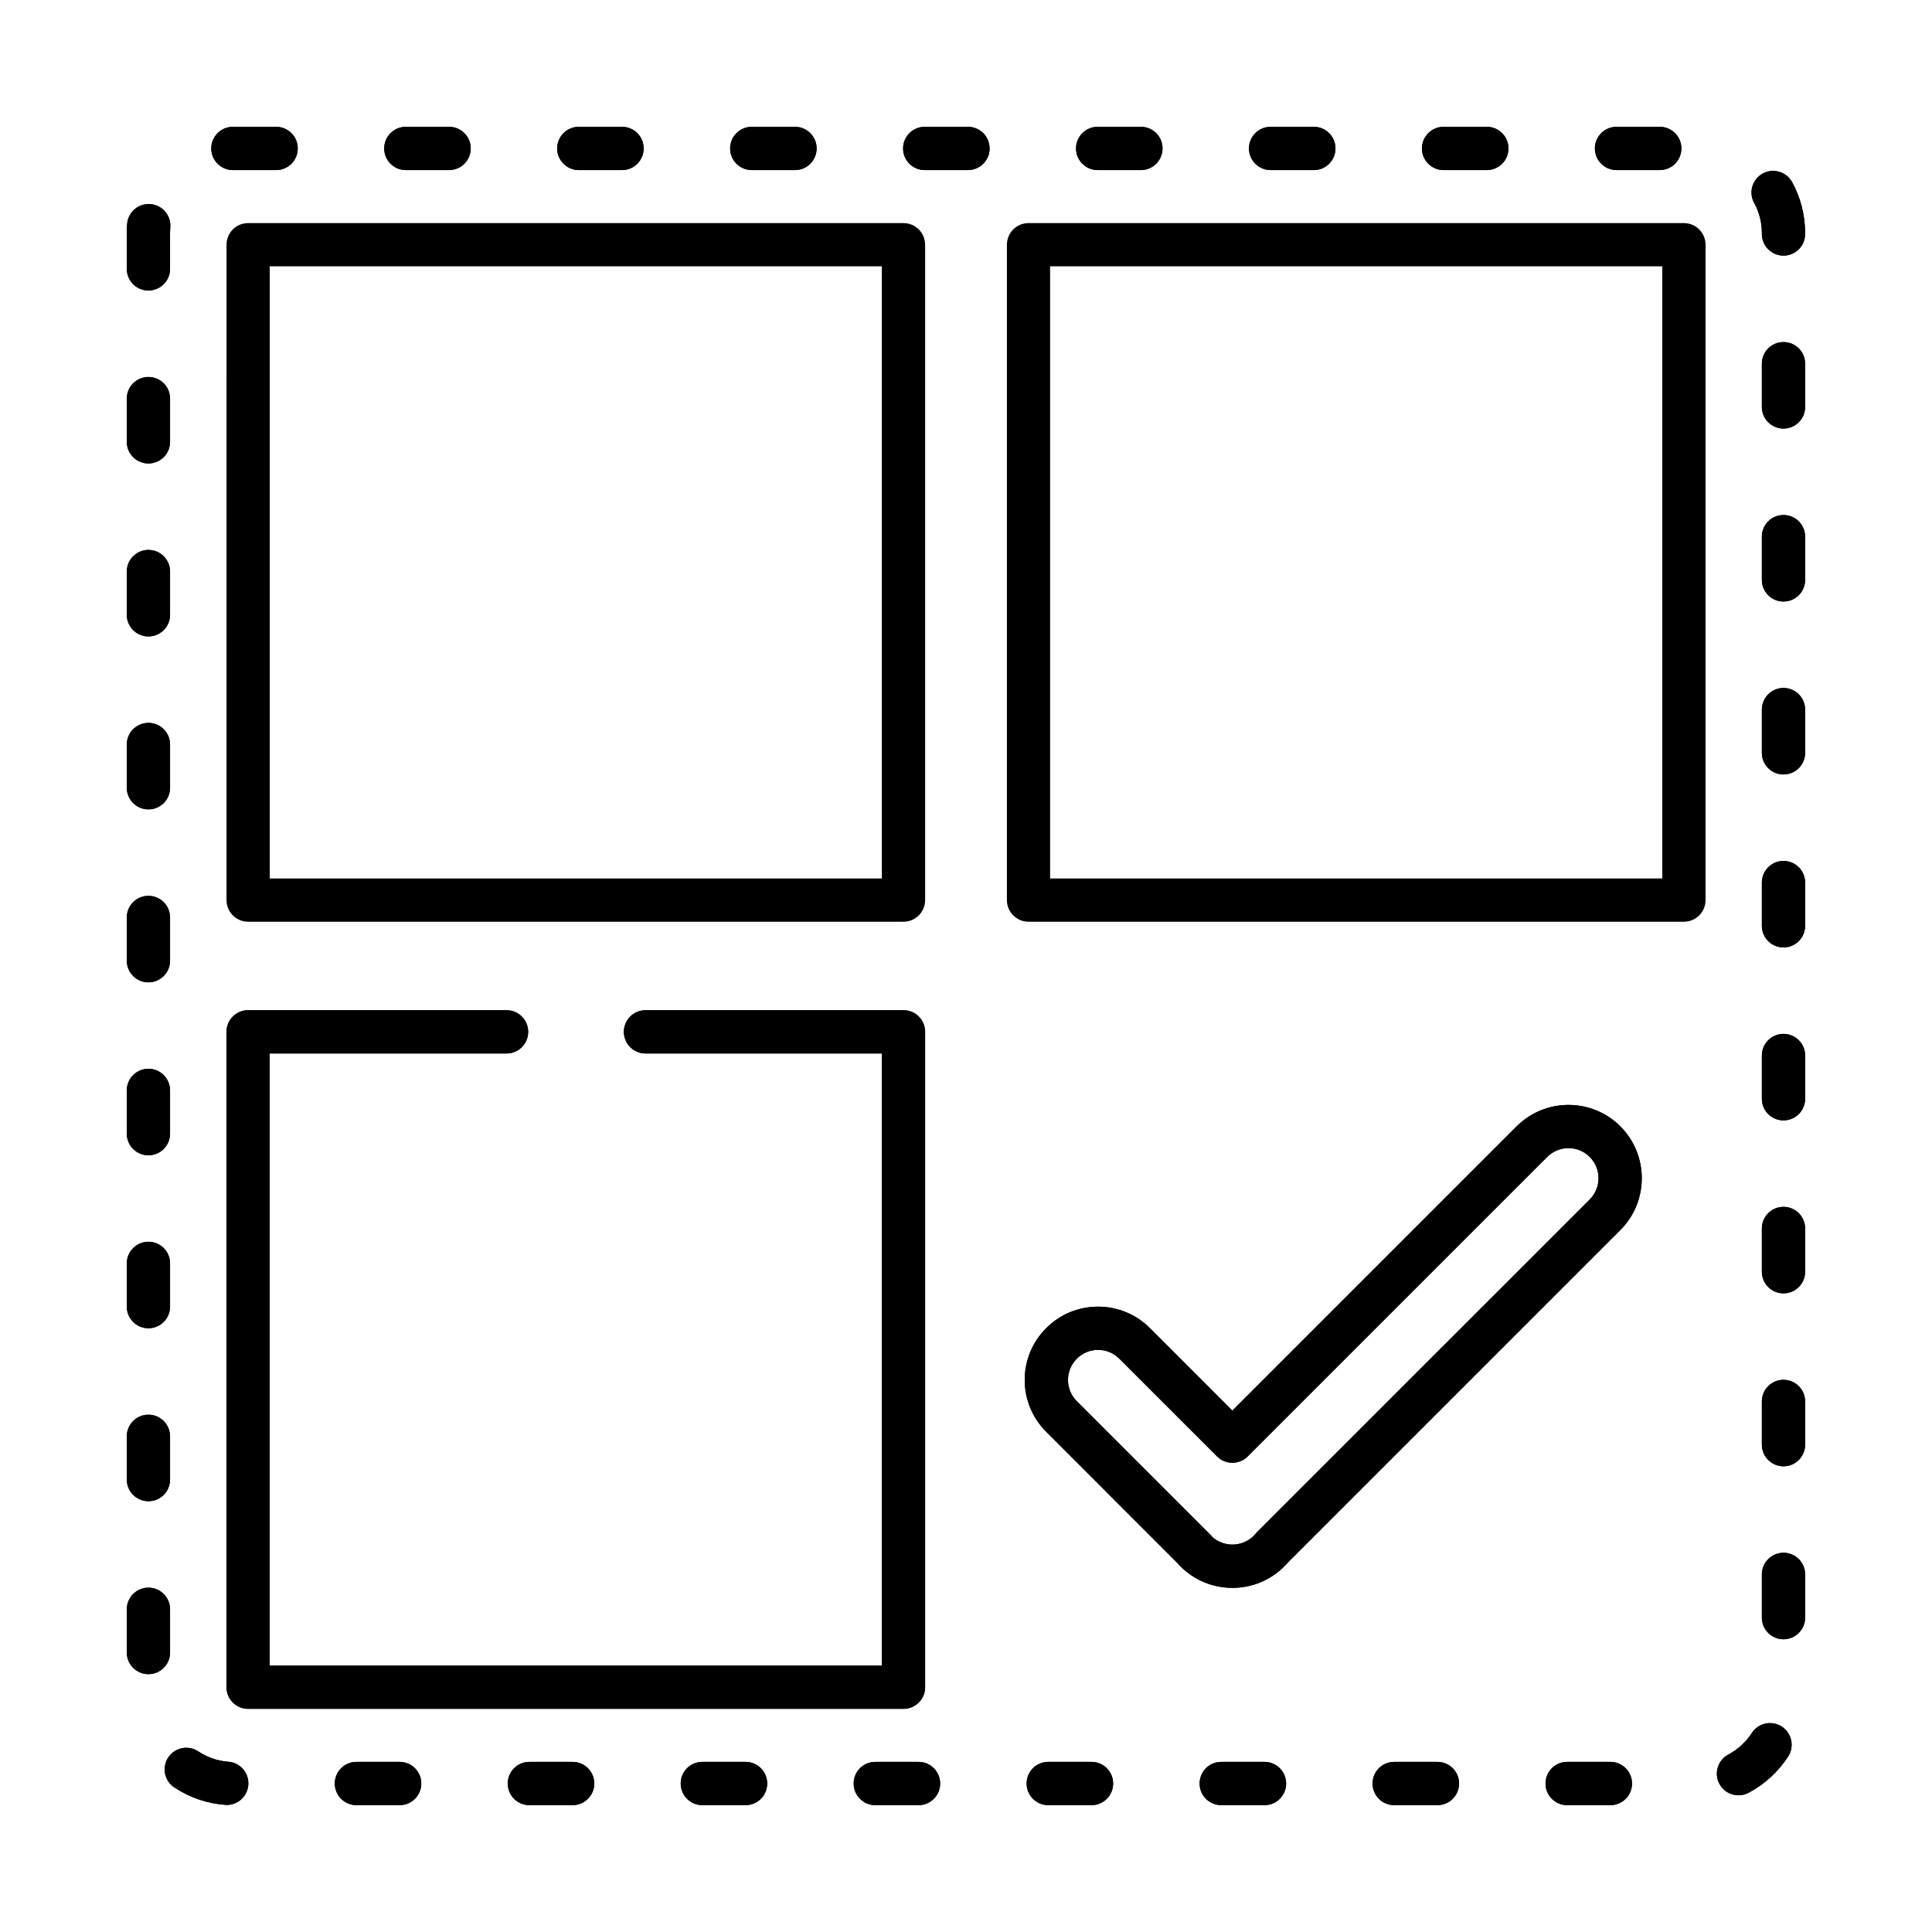 <?xml version="1.0" encoding="UTF-8"?>
<!-- Uploaded to: ICON Repo, www.iconrepo.com, Generator: ICON Repo Mixer Tools -->
<svg fill="#000000" width="800px" height="800px" version="1.1" viewBox="144 144 512 512" xmlns="http://www.w3.org/2000/svg">
 <g fill-rule="evenodd">
  <path d="m217.18 189.07h-11.461c-3.164 0-5.731-2.566-5.731-5.731s2.566-5.731 5.731-5.731h11.461c3.16 0 5.727 2.566 5.727 5.731s-2.566 5.731-5.727 5.731zm45.832 0h-11.461c-3.16 0-5.731-2.566-5.731-5.731s2.566-5.731 5.731-5.731h11.461c3.164 0 5.731 2.566 5.731 5.731 0.004 3.164-2.566 5.731-5.731 5.731zm45.836 0h-11.461c-3.164 0-5.731-2.566-5.731-5.731s2.566-5.731 5.731-5.731h11.461c3.164 0 5.727 2.566 5.727 5.731s-2.566 5.731-5.727 5.731zm45.836 0h-11.461c-3.164 0-5.731-2.566-5.731-5.731s2.566-5.731 5.731-5.731h11.461c3.16 0 5.727 2.566 5.727 5.731s-2.566 5.731-5.727 5.731zm45.832 0h-11.457c-3.164 0-5.731-2.566-5.731-5.731s2.566-5.731 5.731-5.731h11.461c3.164 0 5.731 2.566 5.731 5.731s-2.566 5.731-5.731 5.731zm45.836 0h-11.461c-3.164 0-5.731-2.566-5.731-5.731s2.566-5.731 5.731-5.731h11.461c3.164 0 5.727 2.566 5.727 5.731s-2.566 5.731-5.727 5.731zm45.832 0h-11.457c-3.164 0-5.731-2.566-5.731-5.731 0.004-3.164 2.566-5.731 5.731-5.731h11.457c3.164 0 5.731 2.566 5.731 5.731s-2.566 5.731-5.731 5.731zm45.836 0h-11.457c-3.164 0-5.731-2.566-5.731-5.731s2.566-5.731 5.731-5.731h11.461c3.164 0 5.731 2.566 5.731 5.731s-2.566 5.731-5.731 5.731zm45.836 0h-11.461c-3.164 0-5.731-2.566-5.731-5.731s2.566-5.731 5.731-5.731h11.461c3.164 0 5.727 2.566 5.727 5.731s-2.566 5.731-5.727 5.731zm32.789 22.668c-3.164 0-5.731-2.566-5.731-5.731v-0.285c0-2.769-0.703-5.527-2.039-7.949-1.527-2.769-0.512-6.254 2.269-7.781 2.769-1.516 6.254-0.5 7.781 2.269 2.258 4.106 3.449 8.773 3.449 13.465v0.285c0 3.164-2.566 5.731-5.731 5.731zm-433.31 9.25c-3.16 0-5.731-2.566-5.731-5.731v-9.539c0-0.812 0.035-1.609 0.094-2.41 0.277-3.152 3.055-5.492 6.207-5.215 3.152 0.273 5.492 3.043 5.215 6.195-0.035 0.477-0.059 0.953-0.059 1.434v9.535c0 3.164-2.57 5.731-5.731 5.731zm433.31 36.586c-3.164 0-5.731-2.566-5.731-5.731v-11.457c0-3.164 2.566-5.731 5.731-5.731 3.164 0 5.731 2.566 5.731 5.731v11.457c0 3.164-2.566 5.731-5.731 5.731zm-433.31 9.25c-3.16 0-5.731-2.566-5.731-5.731v-11.457c0-3.164 2.566-5.731 5.731-5.731 3.164 0 5.731 2.566 5.731 5.731v11.457c0 3.164-2.57 5.731-5.731 5.731zm433.31 36.586c-3.164 0-5.731-2.566-5.731-5.731v-11.457c0-3.164 2.566-5.731 5.731-5.731 3.164 0 5.731 2.566 5.731 5.731v11.457c0 3.164-2.566 5.731-5.731 5.731zm-433.31 9.25c-3.16 0-5.731-2.566-5.731-5.731v-11.461c0-3.164 2.566-5.731 5.731-5.731 3.164 0 5.731 2.566 5.731 5.731v11.461c0 3.164-2.57 5.731-5.731 5.731zm433.31 36.586c-3.164 0-5.731-2.566-5.731-5.731v-11.461c0-3.164 2.566-5.731 5.731-5.731 3.164 0 5.731 2.566 5.731 5.731v11.457c0 3.164-2.566 5.731-5.731 5.731zm-433.31 9.25c-3.16 0-5.731-2.566-5.731-5.731v-11.457c0-3.164 2.566-5.731 5.731-5.731 3.164 0 5.731 2.566 5.731 5.731v11.457c0 3.164-2.57 5.731-5.731 5.731zm433.31 36.586c-3.164 0-5.731-2.566-5.731-5.731v-11.457c0-3.164 2.566-5.731 5.731-5.731 3.164 0 5.731 2.566 5.731 5.731v11.457c0 3.164-2.566 5.731-5.731 5.731zm-433.31 9.25c-3.16 0-5.731-2.566-5.731-5.731v-11.457c0-3.164 2.566-5.731 5.731-5.731 3.164 0 5.731 2.566 5.731 5.731v11.457c0 3.164-2.57 5.731-5.731 5.731zm433.31 36.586c-3.164 0-5.731-2.566-5.731-5.731v-11.461c0-3.164 2.566-5.731 5.731-5.731 3.164 0 5.731 2.566 5.731 5.731v11.457c0 3.164-2.566 5.731-5.731 5.731zm-433.31 9.25c-3.16 0-5.731-2.566-5.731-5.731v-11.461c0-3.164 2.566-5.731 5.731-5.731 3.164 0 5.731 2.566 5.731 5.731v11.461c0 3.164-2.57 5.731-5.731 5.731zm433.31 36.586c-3.164 0-5.731-2.566-5.731-5.731v-11.457c0-3.164 2.566-5.731 5.731-5.731 3.164 0 5.731 2.566 5.731 5.731v11.457c0 3.164-2.566 5.731-5.731 5.731zm-433.31 9.25c-3.16 0-5.731-2.566-5.731-5.731v-11.457c0-3.164 2.566-5.731 5.731-5.731 3.164 0 5.731 2.566 5.731 5.731v11.457c0 3.164-2.57 5.731-5.731 5.731zm433.31 36.586c-3.164 0-5.731-2.566-5.731-5.731v-11.457c0-3.164 2.566-5.731 5.731-5.731 3.164 0 5.731 2.566 5.731 5.731v11.457c0 3.164-2.566 5.731-5.731 5.731zm-433.31 9.25c-3.16 0-5.731-2.566-5.731-5.731v-11.461c0-3.164 2.566-5.731 5.731-5.731 3.164 0 5.731 2.566 5.731 5.731v11.461c0 3.164-2.57 5.731-5.731 5.731zm433.31 36.586c-3.164 0-5.731-2.566-5.731-5.731v-11.457c0-3.164 2.566-5.731 5.731-5.731 3.164 0 5.731 2.566 5.731 5.731v11.457c0 3.164-2.566 5.731-5.731 5.731zm-433.31 9.25c-3.16 0-5.731-2.566-5.731-5.731v-11.457c0-3.164 2.566-5.731 5.731-5.731 3.164 0 5.731 2.566 5.731 5.731v11.457c0 3.164-2.57 5.731-5.731 5.731zm421.39 32.098c-2.055 0-4.035-1.098-5.062-3.031-1.492-2.793-0.43-6.266 2.363-7.758 2.519-1.336 4.668-3.316 6.231-5.719 1.719-2.66 5.262-3.414 7.926-1.695 2.652 1.719 3.414 5.266 1.695 7.926-2.613 4.035-6.231 7.352-10.469 9.609-0.855 0.453-1.777 0.668-2.684 0.668zm-400.63 2.555c-0.141 0-0.285-0.012-0.418-0.023-4.797-0.348-9.465-1.945-13.477-4.621-2.637-1.754-3.356-5.312-1.598-7.949 1.758-2.625 5.312-3.344 7.949-1.586 2.375 1.574 5.121 2.531 7.949 2.734 3.164 0.227 5.527 2.973 5.301 6.137-0.215 3.008-2.734 5.312-5.707 5.312zm45.824 0.059h-11.461c-3.164 0-5.731-2.566-5.731-5.731 0.004-3.176 2.566-5.731 5.731-5.731h11.461c3.16 0 5.727 2.555 5.727 5.731 0 3.164-2.566 5.731-5.727 5.731zm45.832 0h-11.457c-3.164 0-5.731-2.566-5.731-5.731 0-3.176 2.566-5.731 5.731-5.731h11.461c3.164 0 5.731 2.555 5.731 5.731 0.004 3.164-2.566 5.731-5.731 5.731zm45.836 0h-11.461c-3.16 0-5.731-2.566-5.731-5.731 0-3.176 2.566-5.731 5.731-5.731h11.461c3.164 0 5.727 2.555 5.727 5.731 0 3.164-2.566 5.731-5.727 5.731zm45.836 0h-11.461c-3.164 0-5.731-2.566-5.731-5.731 0.004-3.176 2.566-5.731 5.731-5.731h11.461c3.16 0 5.727 2.555 5.727 5.731 0 3.164-2.566 5.731-5.727 5.731zm45.832 0h-11.457c-3.164 0-5.731-2.566-5.731-5.731 0-3.176 2.566-5.731 5.731-5.731h11.461c3.176 0 5.731 2.555 5.731 5.731 0.004 3.164-2.555 5.731-5.731 5.731zm45.848 0h-11.457c-3.176 0-5.731-2.566-5.731-5.731 0-3.176 2.555-5.731 5.731-5.731h11.461c3.164 0 5.731 2.555 5.731 5.731 0.004 3.164-2.566 5.731-5.731 5.731zm45.836 0h-11.461c-3.176 0-5.731-2.566-5.731-5.731 0-3.176 2.555-5.731 5.731-5.731h11.461c3.164 0 5.727 2.555 5.727 5.731 0 3.164-2.566 5.731-5.727 5.731zm45.836 0h-11.461c-3.176 0-5.731-2.566-5.731-5.731 0.004-3.176 2.555-5.731 5.731-5.731h11.461c3.16 0 5.727 2.555 5.727 5.731 0 3.164-2.566 5.731-5.727 5.731z"/>
  <path d="m217.18 189.07h-11.461c-3.164 0-5.731-2.566-5.731-5.731s2.566-5.731 5.731-5.731h11.461c3.16 0 5.727 2.566 5.727 5.731s-2.566 5.731-5.727 5.731zm45.832 0h-11.461c-3.16 0-5.731-2.566-5.731-5.731s2.566-5.731 5.731-5.731h11.461c3.164 0 5.731 2.566 5.731 5.731s-2.566 5.731-5.731 5.731zm45.836 0h-11.461c-3.164 0-5.731-2.566-5.731-5.731s2.566-5.731 5.731-5.731h11.461c3.164 0 5.727 2.566 5.727 5.731s-2.566 5.731-5.727 5.731zm45.836 0h-11.461c-3.164 0-5.731-2.566-5.731-5.731s2.566-5.731 5.731-5.731h11.461c3.16 0 5.727 2.566 5.727 5.731s-2.566 5.731-5.727 5.731zm45.832 0h-11.457c-3.164 0-5.731-2.566-5.731-5.731s2.566-5.731 5.731-5.731h11.461c3.164 0 5.731 2.566 5.731 5.731s-2.566 5.731-5.731 5.731zm45.836 0h-11.461c-3.164 0-5.731-2.566-5.731-5.731s2.566-5.731 5.731-5.731h11.461c3.164 0 5.727 2.566 5.727 5.731s-2.566 5.731-5.727 5.731zm45.832 0h-11.457c-3.164 0-5.731-2.566-5.731-5.731s2.566-5.731 5.731-5.731h11.457c3.164 0 5.731 2.566 5.731 5.731s-2.566 5.731-5.731 5.731zm45.836 0h-11.457c-3.164 0-5.731-2.566-5.731-5.731s2.566-5.731 5.731-5.731h11.461c3.164 0 5.731 2.566 5.731 5.731s-2.566 5.731-5.731 5.731zm45.836 0h-11.461c-3.164 0-5.731-2.566-5.731-5.731s2.566-5.731 5.731-5.731h11.461c3.164 0 5.727 2.566 5.727 5.731s-2.566 5.731-5.727 5.731zm32.789 22.668c-3.164 0-5.731-2.566-5.731-5.731v-0.285c0-2.769-0.703-5.527-2.039-7.949-1.527-2.769-0.512-6.254 2.269-7.781 2.769-1.516 6.254-0.5 7.781 2.269 2.258 4.106 3.449 8.773 3.449 13.465v0.285c0 3.164-2.566 5.731-5.731 5.731zm-433.31 9.25c-3.16 0-5.731-2.566-5.731-5.731v-9.539c0-0.812 0.035-1.609 0.094-2.41 0.277-3.152 3.055-5.492 6.207-5.215 3.152 0.273 5.492 3.043 5.215 6.195-0.035 0.477-0.059 0.953-0.059 1.434v9.535c0 3.164-2.57 5.731-5.731 5.731zm433.31 36.586c-3.164 0-5.731-2.566-5.731-5.731v-11.457c0-3.164 2.566-5.731 5.731-5.731 3.164 0 5.731 2.566 5.731 5.731v11.457c0 3.164-2.566 5.731-5.731 5.731zm-433.31 9.25c-3.16 0-5.731-2.566-5.731-5.731v-11.457c0-3.164 2.566-5.731 5.731-5.731 3.164 0 5.731 2.566 5.731 5.731v11.457c0 3.164-2.57 5.731-5.731 5.731zm433.31 36.586c-3.164 0-5.731-2.566-5.731-5.731v-11.457c0-3.164 2.566-5.731 5.731-5.731 3.164 0 5.731 2.566 5.731 5.731v11.457c0 3.164-2.566 5.731-5.731 5.731zm-433.31 9.25c-3.16 0-5.731-2.566-5.731-5.731v-11.461c0-3.164 2.566-5.731 5.731-5.731 3.164 0 5.731 2.566 5.731 5.731v11.461c0 3.164-2.57 5.731-5.731 5.731zm433.31 36.586c-3.164 0-5.731-2.566-5.731-5.731v-11.461c0-3.164 2.566-5.731 5.731-5.731 3.164 0 5.731 2.566 5.731 5.731v11.457c0 3.164-2.566 5.731-5.731 5.731zm-433.31 9.25c-3.16 0-5.731-2.566-5.731-5.731v-11.457c0-3.164 2.566-5.731 5.731-5.731 3.164 0 5.731 2.566 5.731 5.731v11.457c0 3.164-2.57 5.731-5.731 5.731zm433.31 36.586c-3.164 0-5.731-2.566-5.731-5.731v-11.457c0-3.164 2.566-5.731 5.731-5.731 3.164 0 5.731 2.566 5.731 5.731v11.457c0 3.164-2.566 5.731-5.731 5.731zm-433.31 9.25c-3.16 0-5.731-2.566-5.731-5.731v-11.457c0-3.164 2.566-5.731 5.731-5.731 3.164 0 5.731 2.566 5.731 5.731v11.457c0 3.164-2.57 5.731-5.731 5.731zm433.31 36.586c-3.164 0-5.731-2.566-5.731-5.731v-11.461c0-3.164 2.566-5.731 5.731-5.731 3.164 0 5.731 2.566 5.731 5.731v11.457c0 3.164-2.566 5.731-5.731 5.731zm-433.31 9.25c-3.16 0-5.731-2.566-5.731-5.731v-11.461c0-3.164 2.566-5.731 5.731-5.731 3.164 0 5.731 2.566 5.731 5.731v11.461c0 3.164-2.57 5.731-5.731 5.731zm433.31 36.586c-3.164 0-5.731-2.566-5.731-5.731v-11.457c0-3.164 2.566-5.731 5.731-5.731 3.164 0 5.731 2.566 5.731 5.731v11.457c0 3.164-2.566 5.731-5.731 5.731zm-433.31 9.25c-3.16 0-5.731-2.566-5.731-5.731v-11.457c0-3.164 2.566-5.731 5.731-5.731 3.164 0 5.731 2.566 5.731 5.731v11.457c0 3.164-2.57 5.731-5.731 5.731zm433.31 36.586c-3.164 0-5.731-2.566-5.731-5.731v-11.457c0-3.164 2.566-5.731 5.731-5.731 3.164 0 5.731 2.566 5.731 5.731v11.457c0 3.164-2.566 5.731-5.731 5.731zm-433.31 9.25c-3.16 0-5.731-2.566-5.731-5.731v-11.461c0-3.164 2.566-5.731 5.731-5.731 3.164 0 5.731 2.566 5.731 5.731v11.461c0 3.164-2.57 5.731-5.731 5.731zm433.31 36.586c-3.164 0-5.731-2.566-5.731-5.731v-11.457c0-3.164 2.566-5.731 5.731-5.731 3.164 0 5.731 2.566 5.731 5.731v11.457c0 3.164-2.566 5.731-5.731 5.731zm-433.31 9.25c-3.16 0-5.731-2.566-5.731-5.731v-11.457c0-3.164 2.566-5.731 5.731-5.731 3.164 0 5.731 2.566 5.731 5.731v11.457c0 3.164-2.57 5.731-5.731 5.731zm421.39 32.098c-2.055 0-4.035-1.098-5.062-3.031-1.492-2.793-0.43-6.266 2.363-7.758 2.519-1.336 4.668-3.316 6.231-5.719 1.719-2.66 5.262-3.414 7.926-1.695 2.652 1.719 3.414 5.266 1.695 7.926-2.613 4.035-6.231 7.352-10.469 9.609-0.855 0.453-1.777 0.668-2.684 0.668zm-400.63 2.555c-0.141 0-0.285-0.012-0.418-0.023-4.797-0.348-9.465-1.945-13.477-4.621-2.637-1.754-3.356-5.312-1.598-7.949 1.758-2.625 5.312-3.344 7.949-1.586 2.375 1.574 5.121 2.531 7.949 2.734 3.164 0.227 5.527 2.973 5.301 6.137-0.215 3.008-2.734 5.312-5.707 5.312zm45.824 0.059h-11.461c-3.164 0-5.731-2.566-5.731-5.731 0-3.176 2.566-5.731 5.731-5.731h11.461c3.16 0 5.727 2.555 5.727 5.731 0 3.164-2.566 5.731-5.727 5.731zm45.832 0h-11.457c-3.164 0-5.731-2.566-5.731-5.731 0-3.176 2.566-5.731 5.731-5.731h11.461c3.164 0 5.731 2.555 5.731 5.731 0 3.164-2.566 5.731-5.731 5.731zm45.836 0h-11.461c-3.16 0-5.731-2.566-5.731-5.731 0-3.176 2.566-5.731 5.731-5.731h11.461c3.164 0 5.727 2.555 5.727 5.731 0 3.164-2.566 5.731-5.727 5.731zm45.836 0h-11.461c-3.164 0-5.731-2.566-5.731-5.731 0-3.176 2.566-5.731 5.731-5.731h11.461c3.16 0 5.727 2.555 5.727 5.731 0 3.164-2.566 5.731-5.727 5.731zm45.832 0h-11.457c-3.164 0-5.731-2.566-5.731-5.731 0-3.176 2.566-5.731 5.731-5.731h11.461c3.176 0 5.731 2.555 5.731 5.731 0 3.164-2.555 5.731-5.731 5.731zm45.848 0h-11.457c-3.176 0-5.731-2.566-5.731-5.731 0-3.176 2.555-5.731 5.731-5.731h11.461c3.164 0 5.731 2.555 5.731 5.731 0 3.164-2.566 5.731-5.731 5.731zm45.836 0h-11.461c-3.176 0-5.731-2.566-5.731-5.731 0-3.176 2.555-5.731 5.731-5.731h11.461c3.164 0 5.727 2.555 5.727 5.731 0 3.164-2.566 5.731-5.727 5.731zm45.836 0h-11.461c-3.176 0-5.731-2.566-5.731-5.731 0-3.176 2.555-5.731 5.731-5.731h11.461c3.16 0 5.727 2.555 5.727 5.731 0 3.164-2.566 5.731-5.727 5.731z"/>
  <path d="m215.49 376.81h162.21v-162.23h-162.21zm167.95 11.457h-173.68c-3.176 0-5.731-2.566-5.731-5.731l0.004-173.68c0-3.164 2.551-5.731 5.727-5.731h173.68c3.16 0 5.727 2.566 5.727 5.731v173.68c0 3.164-2.566 5.731-5.731 5.731z"/>
  <path d="m422.29 376.81h162.23v-162.23h-162.23zm167.96 11.457h-173.68c-3.164 0-5.731-2.566-5.731-5.731l0.004-173.68c0-3.164 2.562-5.731 5.727-5.731h173.69c3.164 0 5.731 2.566 5.731 5.731v173.68c0 3.164-2.566 5.731-5.731 5.731z"/>
  <path d="m383.43 596.86h-173.68c-3.164 0-5.731-2.566-5.731-5.731v-173.68c0-3.164 2.566-5.731 5.731-5.731h68.492c3.164 0 5.727 2.566 5.727 5.731 0 3.164-2.566 5.731-5.731 5.731h-62.762v162.23h162.23v-162.23h-62.641c-3.164 0-5.731-2.566-5.731-5.731 0.004-3.164 2.566-5.731 5.731-5.731h68.371c3.16 0 5.727 2.566 5.727 5.731v173.68c0 3.164-2.566 5.731-5.731 5.731z"/>
  <path d="m383.43 596.86h-173.68c-3.164 0-5.731-2.566-5.731-5.731v-173.68c0-3.164 2.566-5.731 5.731-5.731h68.492c3.164 0 5.727 2.566 5.727 5.731 0 3.164-2.566 5.731-5.731 5.731h-62.762v162.23h162.23v-162.23h-62.641c-3.164 0-5.731-2.566-5.731-5.731 0-3.164 2.566-5.731 5.731-5.731h68.371c3.16 0 5.727 2.566 5.727 5.731v173.68c0 3.164-2.566 5.731-5.731 5.731z"/>
  <path d="m465.36 551.4c1.457 1.254 3.293 1.934 5.227 1.934 2.148 0 4.164-0.836 5.684-2.352 0.18-0.18 0.348-0.371 0.512-0.562 0.109-0.133 0.227-0.262 0.348-0.395l88.152-88.137c3.117-3.117 3.125-8.164 0.023-11.281-3.09-3.117-8.152-3.125-11.27-0.023l-79.387 79.387c-2.242 2.231-5.875 2.231-8.105 0l-25.891-25.891h-0.012c-1.504-1.516-3.496-2.352-5.621-2.352h-0.023c-2.121 0-4.117 0.824-5.621 2.328-1.504 1.504-2.34 3.496-2.352 5.633 0 2.125 0.824 4.129 2.328 5.633l35.582 35.582c0.156 0.156 0.297 0.324 0.43 0.488zm5.231 13.395c-5.203 0-10.098-2.031-13.773-5.719-0.199-0.191-0.383-0.395-0.551-0.621l-35.02-35.031c-3.676-3.688-5.695-8.57-5.684-13.75 0.016-5.191 2.039-10.074 5.731-13.738 3.664-3.652 8.535-5.656 13.703-5.656h0.035c5.191 0.012 10.062 2.043 13.727 5.707l21.832 21.844 75.355-75.355c7.602-7.566 19.918-7.543 27.488 0.047 7.559 7.59 7.531 19.922-0.059 27.477l-87.969 87.969c-0.336 0.395-0.684 0.766-1.027 1.109-3.688 3.688-8.582 5.719-13.785 5.719z"/>
  <path d="m465.36 551.4c1.457 1.254 3.293 1.934 5.227 1.934 2.148 0 4.164-0.836 5.684-2.352 0.18-0.18 0.348-0.371 0.512-0.562 0.109-0.133 0.227-0.262 0.348-0.395l88.152-88.137c3.117-3.117 3.125-8.164 0.023-11.281-3.09-3.117-8.152-3.125-11.27-0.023l-79.387 79.387c-2.242 2.231-5.875 2.231-8.105 0l-25.891-25.891h-0.012c-1.504-1.516-3.496-2.352-5.621-2.352h-0.023c-2.121 0-4.117 0.824-5.621 2.328-1.504 1.504-2.352 3.496-2.352 5.633 0 2.125 0.824 4.129 2.328 5.633l35.582 35.582c0.156 0.156 0.297 0.324 0.43 0.488zm5.231 13.395c-5.203 0-10.098-2.031-13.773-5.719-0.199-0.191-0.383-0.395-0.551-0.621l-35.02-35.031c-3.676-3.688-5.684-8.57-5.684-13.75 0-5.191 2.039-10.074 5.731-13.738 3.664-3.652 8.535-5.656 13.703-5.656h0.035c5.191 0.012 10.062 2.043 13.727 5.707l21.832 21.844 75.355-75.355c7.602-7.566 19.918-7.543 27.488 0.047 7.559 7.59 7.531 19.922-0.059 27.477l-87.969 87.969c-0.336 0.395-0.684 0.766-1.027 1.109-3.688 3.688-8.582 5.719-13.785 5.719z"/>
 </g>
</svg>
